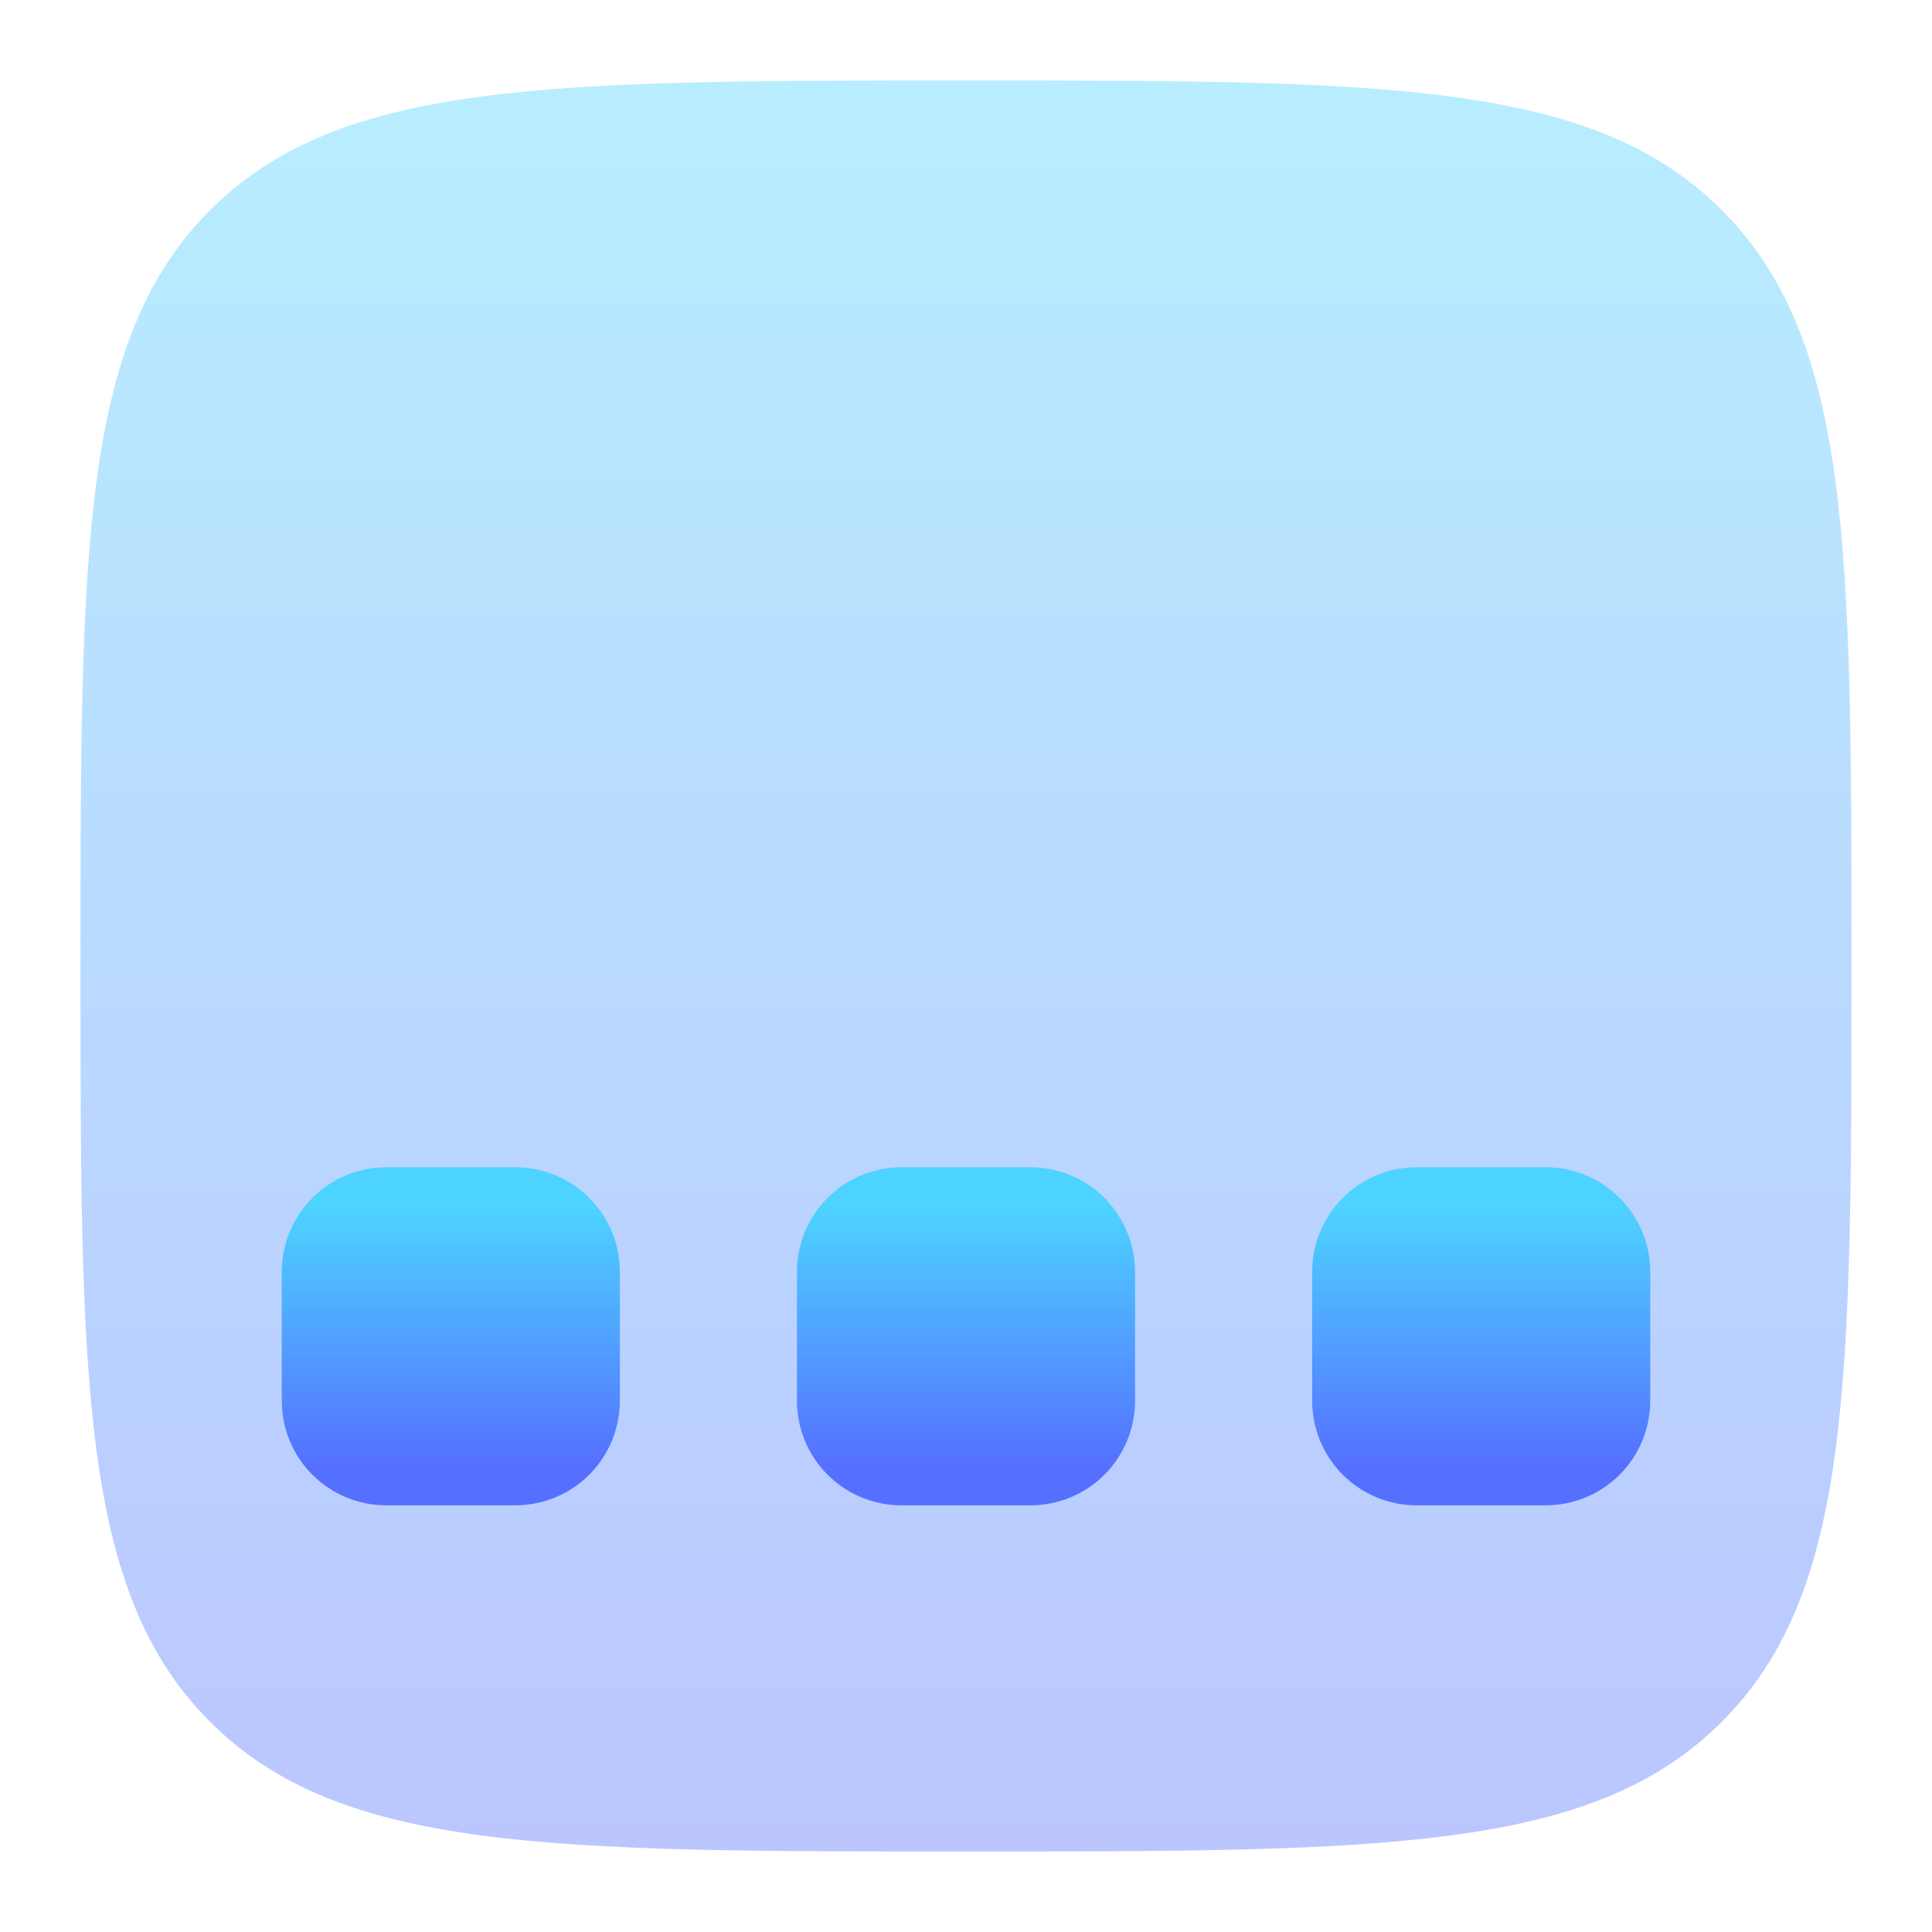 <svg width="24" height="24" viewBox="0 0 24 24" fill="none" xmlns="http://www.w3.org/2000/svg">
<path opacity="0.4" d="M1 12C1 6.815 1 4.222 2.61 2.61C4.223 1 6.815 1 12 1C17.185 1 19.778 1 21.389 2.61C23 4.223 23 6.815 23 12C23 17.185 23 19.778 21.389 21.389C19.779 23 17.185 23 12 23C6.815 23 4.222 23 2.61 21.389C1 19.779 1 17.185 1 12Z" fill="url(#paint0_linear_8_1113)"/>
<path d="M4.8 15C4.588 15 4.384 15.084 4.234 15.234C4.084 15.384 4 15.588 4 15.8V17.4C4 17.612 4.084 17.816 4.234 17.966C4.384 18.116 4.588 18.2 4.8 18.2H6.4C6.612 18.2 6.816 18.116 6.966 17.966C7.116 17.816 7.2 17.612 7.2 17.4V15.8C7.2 15.588 7.116 15.384 6.966 15.234C6.816 15.084 6.612 15 6.4 15H4.8Z" fill="url(#paint1_linear_8_1113)"/>
<path d="M10.4 15.8C10.4 15.588 10.484 15.384 10.634 15.234C10.784 15.084 10.988 15 11.2 15H12.8C13.012 15 13.216 15.084 13.366 15.234C13.516 15.384 13.6 15.588 13.6 15.8V17.4C13.6 17.612 13.516 17.816 13.366 17.966C13.216 18.116 13.012 18.2 12.8 18.2H11.2C10.988 18.2 10.784 18.116 10.634 17.966C10.484 17.816 10.4 17.612 10.4 17.4V15.8Z" fill="url(#paint2_linear_8_1113)"/>
<path d="M17.6 15C17.388 15 17.184 15.084 17.034 15.234C16.884 15.384 16.8 15.588 16.8 15.8V17.4C16.8 17.612 16.884 17.816 17.034 17.966C17.184 18.116 17.388 18.2 17.6 18.2H19.2C19.412 18.2 19.616 18.116 19.766 17.966C19.916 17.816 20 17.612 20 17.4V15.8C20 15.588 19.916 15.384 19.766 15.234C19.616 15.084 19.412 15 19.2 15H17.6Z" fill="url(#paint3_linear_8_1113)"/>
<path d="M4.8 15C4.588 15 4.384 15.084 4.234 15.234C4.084 15.384 4 15.588 4 15.8V17.4C4 17.612 4.084 17.816 4.234 17.966C4.384 18.116 4.588 18.2 4.8 18.2H6.4C6.612 18.2 6.816 18.116 6.966 17.966C7.116 17.816 7.2 17.612 7.2 17.4V15.8C7.2 15.588 7.116 15.384 6.966 15.234C6.816 15.084 6.612 15 6.4 15H4.8Z" stroke="url(#paint4_linear_8_1113)"/>
<path d="M10.4 15.8C10.4 15.588 10.484 15.384 10.634 15.234C10.784 15.084 10.988 15 11.2 15H12.8C13.012 15 13.216 15.084 13.366 15.234C13.516 15.384 13.6 15.588 13.6 15.8V17.4C13.6 17.612 13.516 17.816 13.366 17.966C13.216 18.116 13.012 18.2 12.8 18.2H11.2C10.988 18.2 10.784 18.116 10.634 17.966C10.484 17.816 10.4 17.612 10.4 17.4V15.8Z" stroke="url(#paint5_linear_8_1113)"/>
<path d="M17.6 15C17.388 15 17.184 15.084 17.034 15.234C16.884 15.384 16.8 15.588 16.8 15.8V17.4C16.8 17.612 16.884 17.816 17.034 17.966C17.184 18.116 17.388 18.2 17.6 18.2H19.2C19.412 18.2 19.616 18.116 19.766 17.966C19.916 17.816 20 17.612 20 17.4V15.8C20 15.588 19.916 15.384 19.766 15.234C19.616 15.084 19.412 15 19.2 15H17.6Z" stroke="url(#paint6_linear_8_1113)"/>
<defs>
<linearGradient id="paint0_linear_8_1113" x1="12" y1="23" x2="12" y2="1" gradientUnits="userSpaceOnUse">
<stop stop-color="#5570FF"/>
<stop offset="1" stop-color="#4DD3FF"/>
</linearGradient>
<linearGradient id="paint1_linear_8_1113" x1="12" y1="18.2" x2="12" y2="15" gradientUnits="userSpaceOnUse">
<stop stop-color="#5570FF"/>
<stop offset="1" stop-color="#4DD3FF"/>
</linearGradient>
<linearGradient id="paint2_linear_8_1113" x1="12" y1="18.2" x2="12" y2="15" gradientUnits="userSpaceOnUse">
<stop stop-color="#5570FF"/>
<stop offset="1" stop-color="#4DD3FF"/>
</linearGradient>
<linearGradient id="paint3_linear_8_1113" x1="12" y1="18.2" x2="12" y2="15" gradientUnits="userSpaceOnUse">
<stop stop-color="#5570FF"/>
<stop offset="1" stop-color="#4DD3FF"/>
</linearGradient>
<linearGradient id="paint4_linear_8_1113" x1="12" y1="18.2" x2="12" y2="15" gradientUnits="userSpaceOnUse">
<stop stop-color="#5570FF"/>
<stop offset="1" stop-color="#4DD3FF"/>
</linearGradient>
<linearGradient id="paint5_linear_8_1113" x1="12" y1="18.2" x2="12" y2="15" gradientUnits="userSpaceOnUse">
<stop stop-color="#5570FF"/>
<stop offset="1" stop-color="#4DD3FF"/>
</linearGradient>
<linearGradient id="paint6_linear_8_1113" x1="12" y1="18.2" x2="12" y2="15" gradientUnits="userSpaceOnUse">
<stop stop-color="#5570FF"/>
<stop offset="1" stop-color="#4DD3FF"/>
</linearGradient>
</defs>
</svg>
